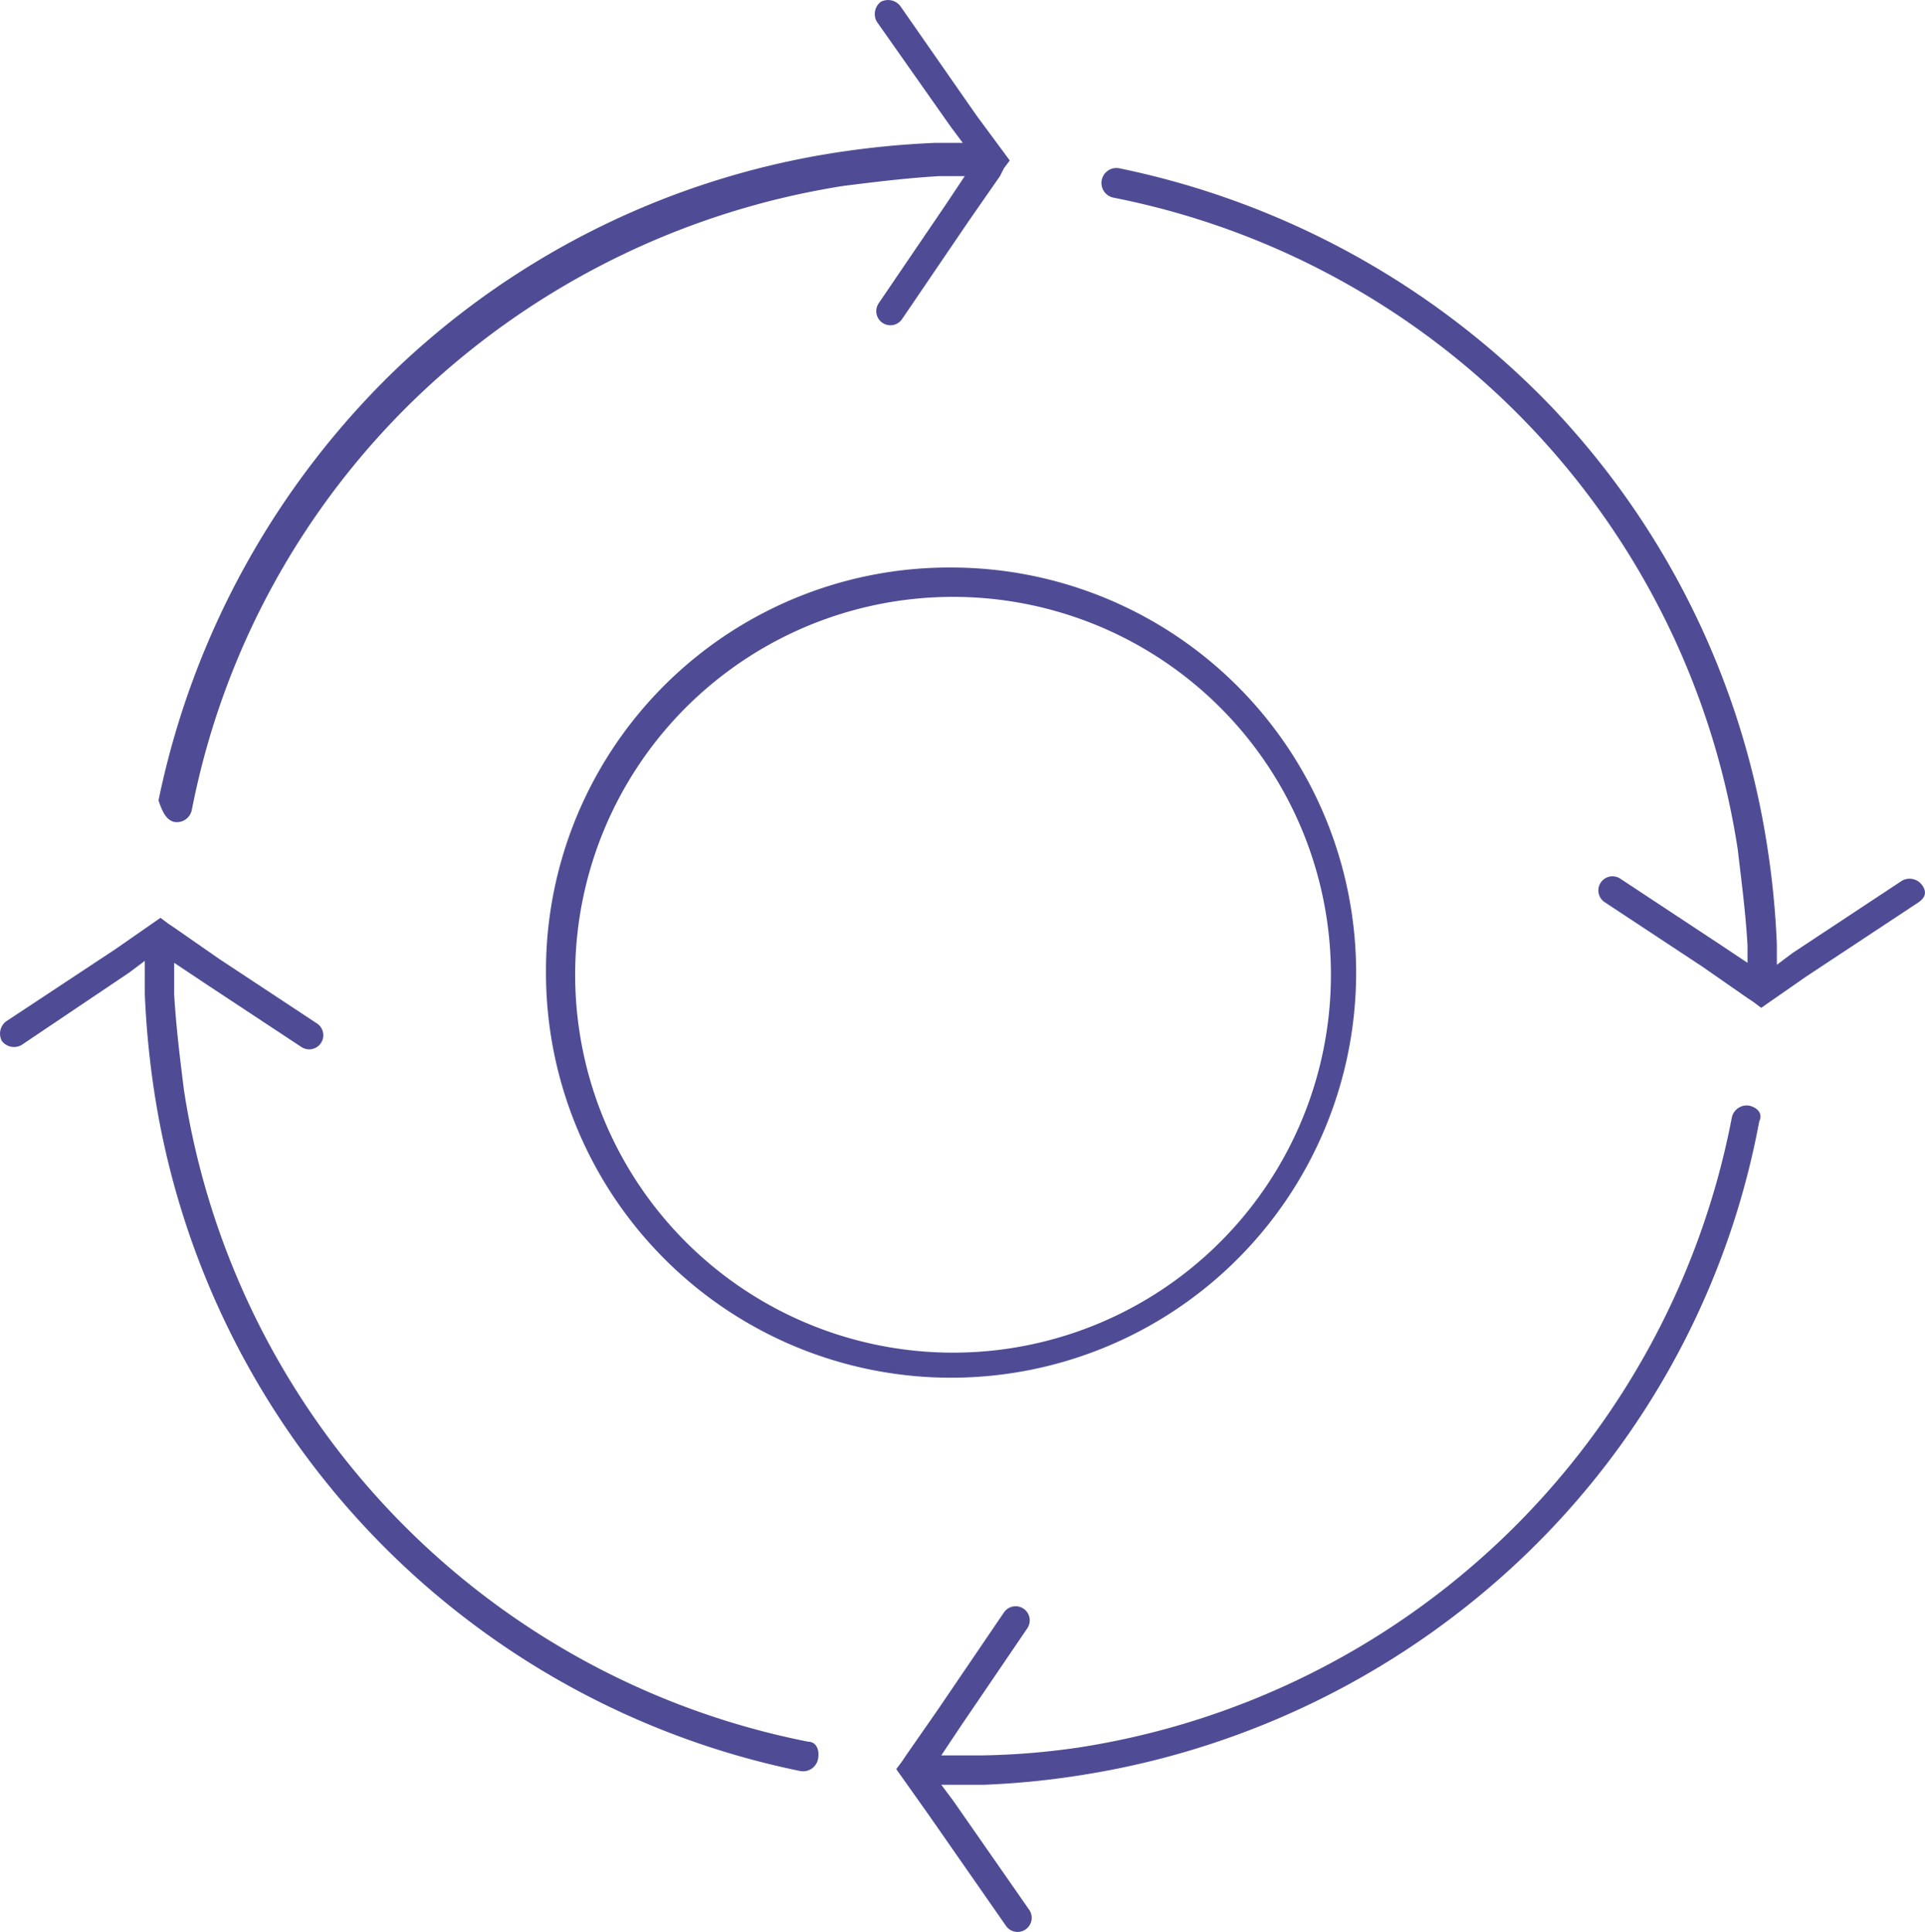 <?xml version="1.0" encoding="UTF-8"?> <svg xmlns="http://www.w3.org/2000/svg" id="Layer_1" data-name="Layer 1" viewBox="0 0 98.37 98.72"> <defs> <style>.cls-1{fill:#4f4c95;}</style> </defs> <path class="cls-1" d="M89.4,56.5a.78.78,0,0,0-.9.6A40.25,40.25,0,0,1,55.1,89.3a38.24,38.24,0,0,1-4.9.4H48.1l1-1.5,3.4-5a.72.72,0,0,0-1.2-.8l-3.4,5h0l-1.6,2.3-.2.3-.3.4,1.7,2.4,3.9,5.6a.72.72,0,0,0,1.2-.8h0L48.7,92l-.6-.8h2.2a41.71,41.71,0,0,0,5-.5h0A42.16,42.16,0,0,0,77.9,79.5a41.16,41.16,0,0,0,12-22.2C90.1,56.9,89.8,56.6,89.4,56.5Z"></path> <path class="cls-1" d="M41.3,89h0A40.14,40.14,0,0,1,9.4,55.7c-.2-1.6-.4-3.2-.5-4.9V49.2l1.5,1h0l5,3.3a.72.72,0,0,0,.8-1.2l-5-3.3L8.9,47.4l-.3-.2-.4-.3L5.9,48.5.3,52.2a.79.79,0,0,0-.2,1,.78.78,0,0,0,1,.2h0l5.5-3.7.8-.6v1.7h0a45.85,45.85,0,0,0,.5,5.1h0a41.87,41.87,0,0,0,33,34.6.78.78,0,0,0,.9-.6C41.9,89.4,41.7,89,41.3,89Z"></path> <path class="cls-1" d="M98.2,45.2a.79.79,0,0,0-1-.2h0l-5.6,3.7h0l-.8.6v-1h0a43.59,43.59,0,0,0-.5-5.1h0A41.8,41.8,0,0,0,79.2,20.7a42.5,42.5,0,0,0-22-12.1.76.76,0,1,0-.3,1.5h0A40.13,40.13,0,0,1,88.8,43.4c.2,1.7.4,3.2.5,4.9v.9l-1.5-1h0l-5-3.3a.72.72,0,1,0-.8,1.2l5,3.3h0L89.3,51l.3.2.4.3,2.3-1.6h0l5.6-3.7C98.4,45.9,98.5,45.6,98.2,45.2Z"></path> <path class="cls-1" d="M8.9,42a.78.78,0,0,0,.9-.6h0A39.81,39.81,0,0,1,21.4,20.2,40.62,40.62,0,0,1,43.1,9.5c1.6-.2,3.2-.4,4.9-.5h1.3l-1,1.5h0l-3.4,5a.72.72,0,1,0,1.2.8l3.4-5L51.1,9l.2-.4.3-.4L49.9,5.9,46,.3a.79.79,0,0,0-1-.2.79.79,0,0,0-.2,1l3.8,5.4.6.8H47.8a45.85,45.85,0,0,0-5.1.5h0A41.8,41.8,0,0,0,20.2,18.9a42.54,42.54,0,0,0-12.1,22C8.3,41.5,8.5,41.9,8.9,42Z"></path> <path class="cls-1" d="M27.9,49.7A20.7,20.7,0,1,0,48.6,29h0A20.61,20.61,0,0,0,27.9,49.52ZM62.3,36.1a19.31,19.31,0,1,1-13.6-5.6A19.31,19.31,0,0,1,62.3,36.1Z"></path> </svg> 
